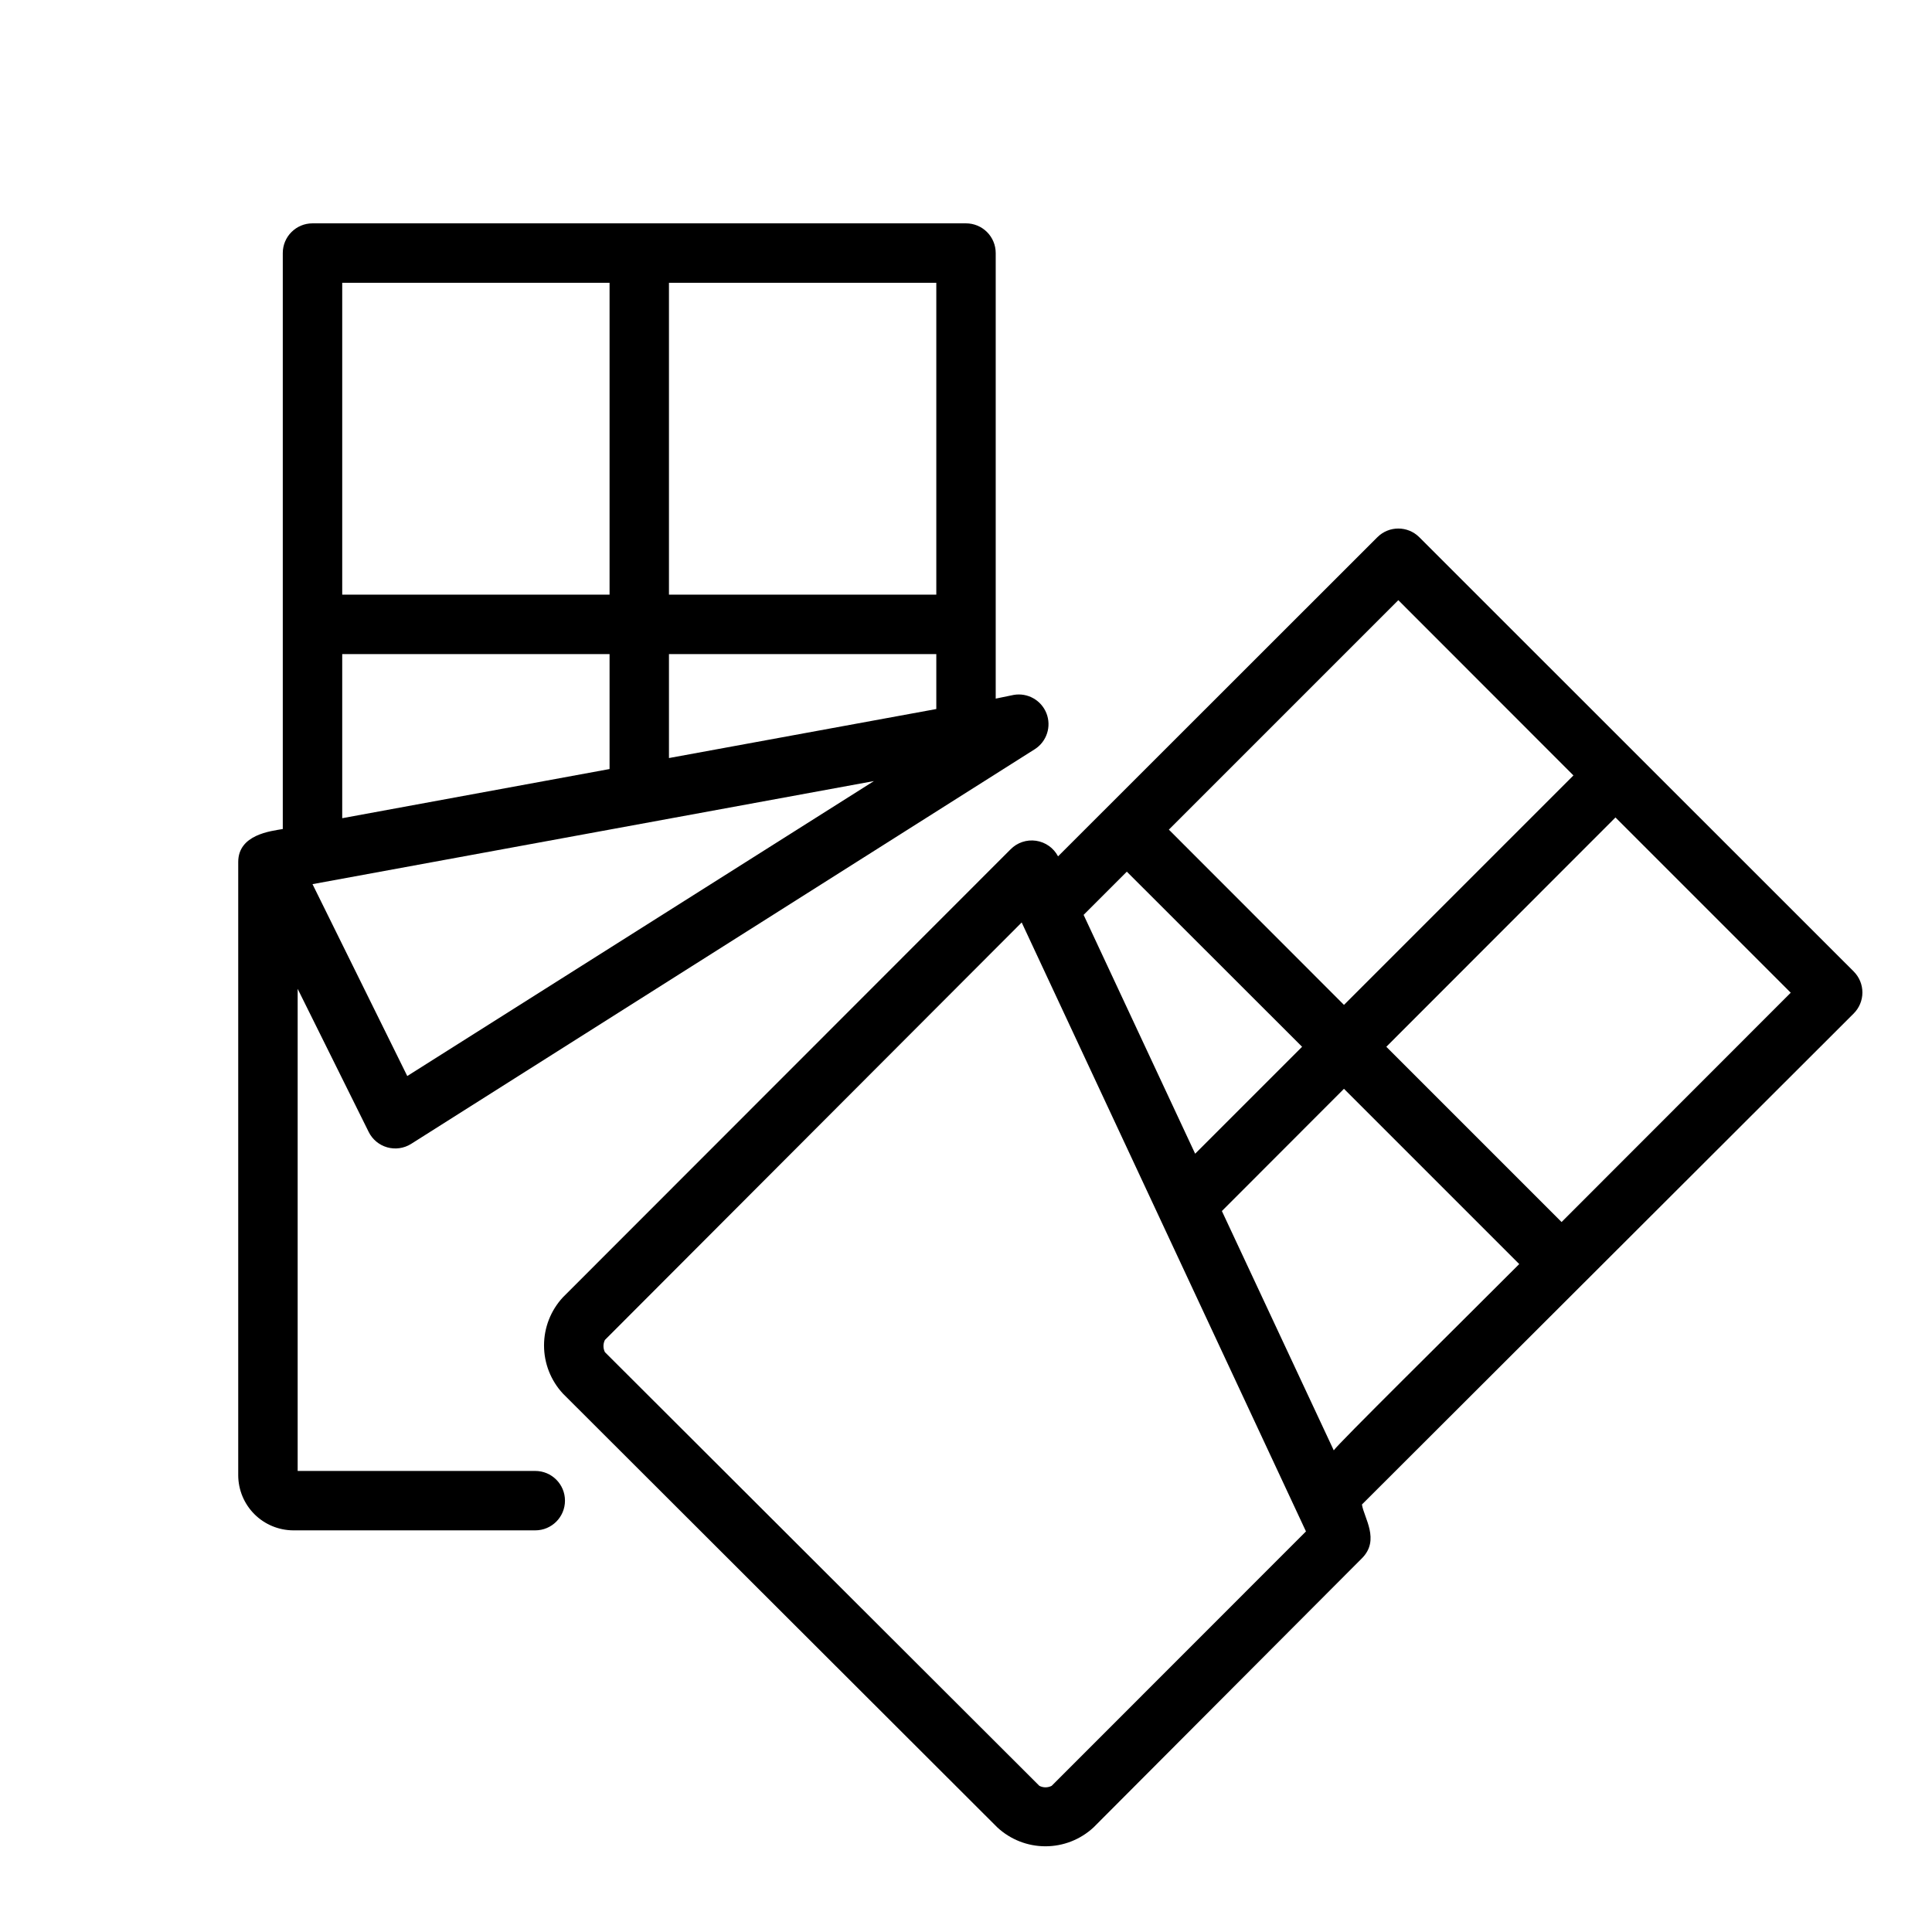 <?xml version="1.0" encoding="UTF-8"?>
<!-- Uploaded to: ICON Repo, www.iconrepo.com, Generator: ICON Repo Mixer Tools -->
<svg fill="#000000" width="800px" height="800px" version="1.1" viewBox="144 144 512 512" xmlns="http://www.w3.org/2000/svg">
 <g>
  <path d="m635.25 401.45-115.13-115.09c-3.07-3.055-8.027-3.055-11.098 0l-84.625 84.582c-1.172-2.227-3.336-3.762-5.828-4.129-2.492-0.367-5.008 0.48-6.769 2.281l-118.63 118.71c-3.211 3.469-4.996 8.023-4.996 12.75 0 4.731 1.785 9.285 4.996 12.754l115.13 114.97c3.465 3.219 8.02 5.008 12.75 5.008 4.734 0 9.289-1.789 12.754-5.008l71.125-71.32c4.879-4.879 0.512-10.746 0-14.25l130.32-130.12c1.477-1.477 2.309-3.481 2.309-5.57 0-2.09-0.832-4.094-2.309-5.57zm-120.68-98.398 46.406 46.445-60.809 60.812-46.406-46.445zm-83.402 83.402 11.453-11.453 46.445 46.406-28.34 28.34zm-8.461 230.81c-1.027 0.531-2.246 0.531-3.269 0l-115.13-114.93c-0.512-1.016-0.512-2.215 0-3.231l110.45-110.64 75.336 161.38zm74.785-88.836-29.68-63.488 32.355-32.395 46.445 46.445c-17.438 17.477-48.219 47.824-49.203 49.438zm60.34-60.574-46.445-46.445 60.73-60.773 46.445 46.445z"/>
  <path d="m285.86 533.82h-62.977v-127.77l18.812 37.902v0.004c0.984 2 2.773 3.492 4.918 4.098 2.148 0.609 4.453 0.277 6.34-0.91l165.31-104.62c3.144-2.031 4.422-5.996 3.059-9.48-1.367-3.488-5-5.531-8.688-4.883l-4.762 0.98v-118.08c0-2.09-0.828-4.09-2.305-5.566-1.477-1.477-3.481-2.305-5.566-2.305h-173.19c-4.348 0-7.871 3.523-7.871 7.871v152.64c-3.188 0.551-11.809 1.457-11.809 8.738v162.52c0.012 3.871 1.555 7.578 4.289 10.312 2.738 2.738 6.445 4.277 10.316 4.289h64.117c4.348 0 7.871-3.523 7.871-7.871 0-4.348-3.523-7.871-7.871-7.871zm-33.93-104.66-25.113-50.852 148.78-27.316zm69.352-84.27v-27.551h70.848v14.562zm70.848-43.297h-70.848v-82.656h70.848zm-86.59-82.656v82.656h-70.848v-82.656zm-70.848 98.402h70.848v30.465l-70.848 13.027z"/>
 </g>
</svg>